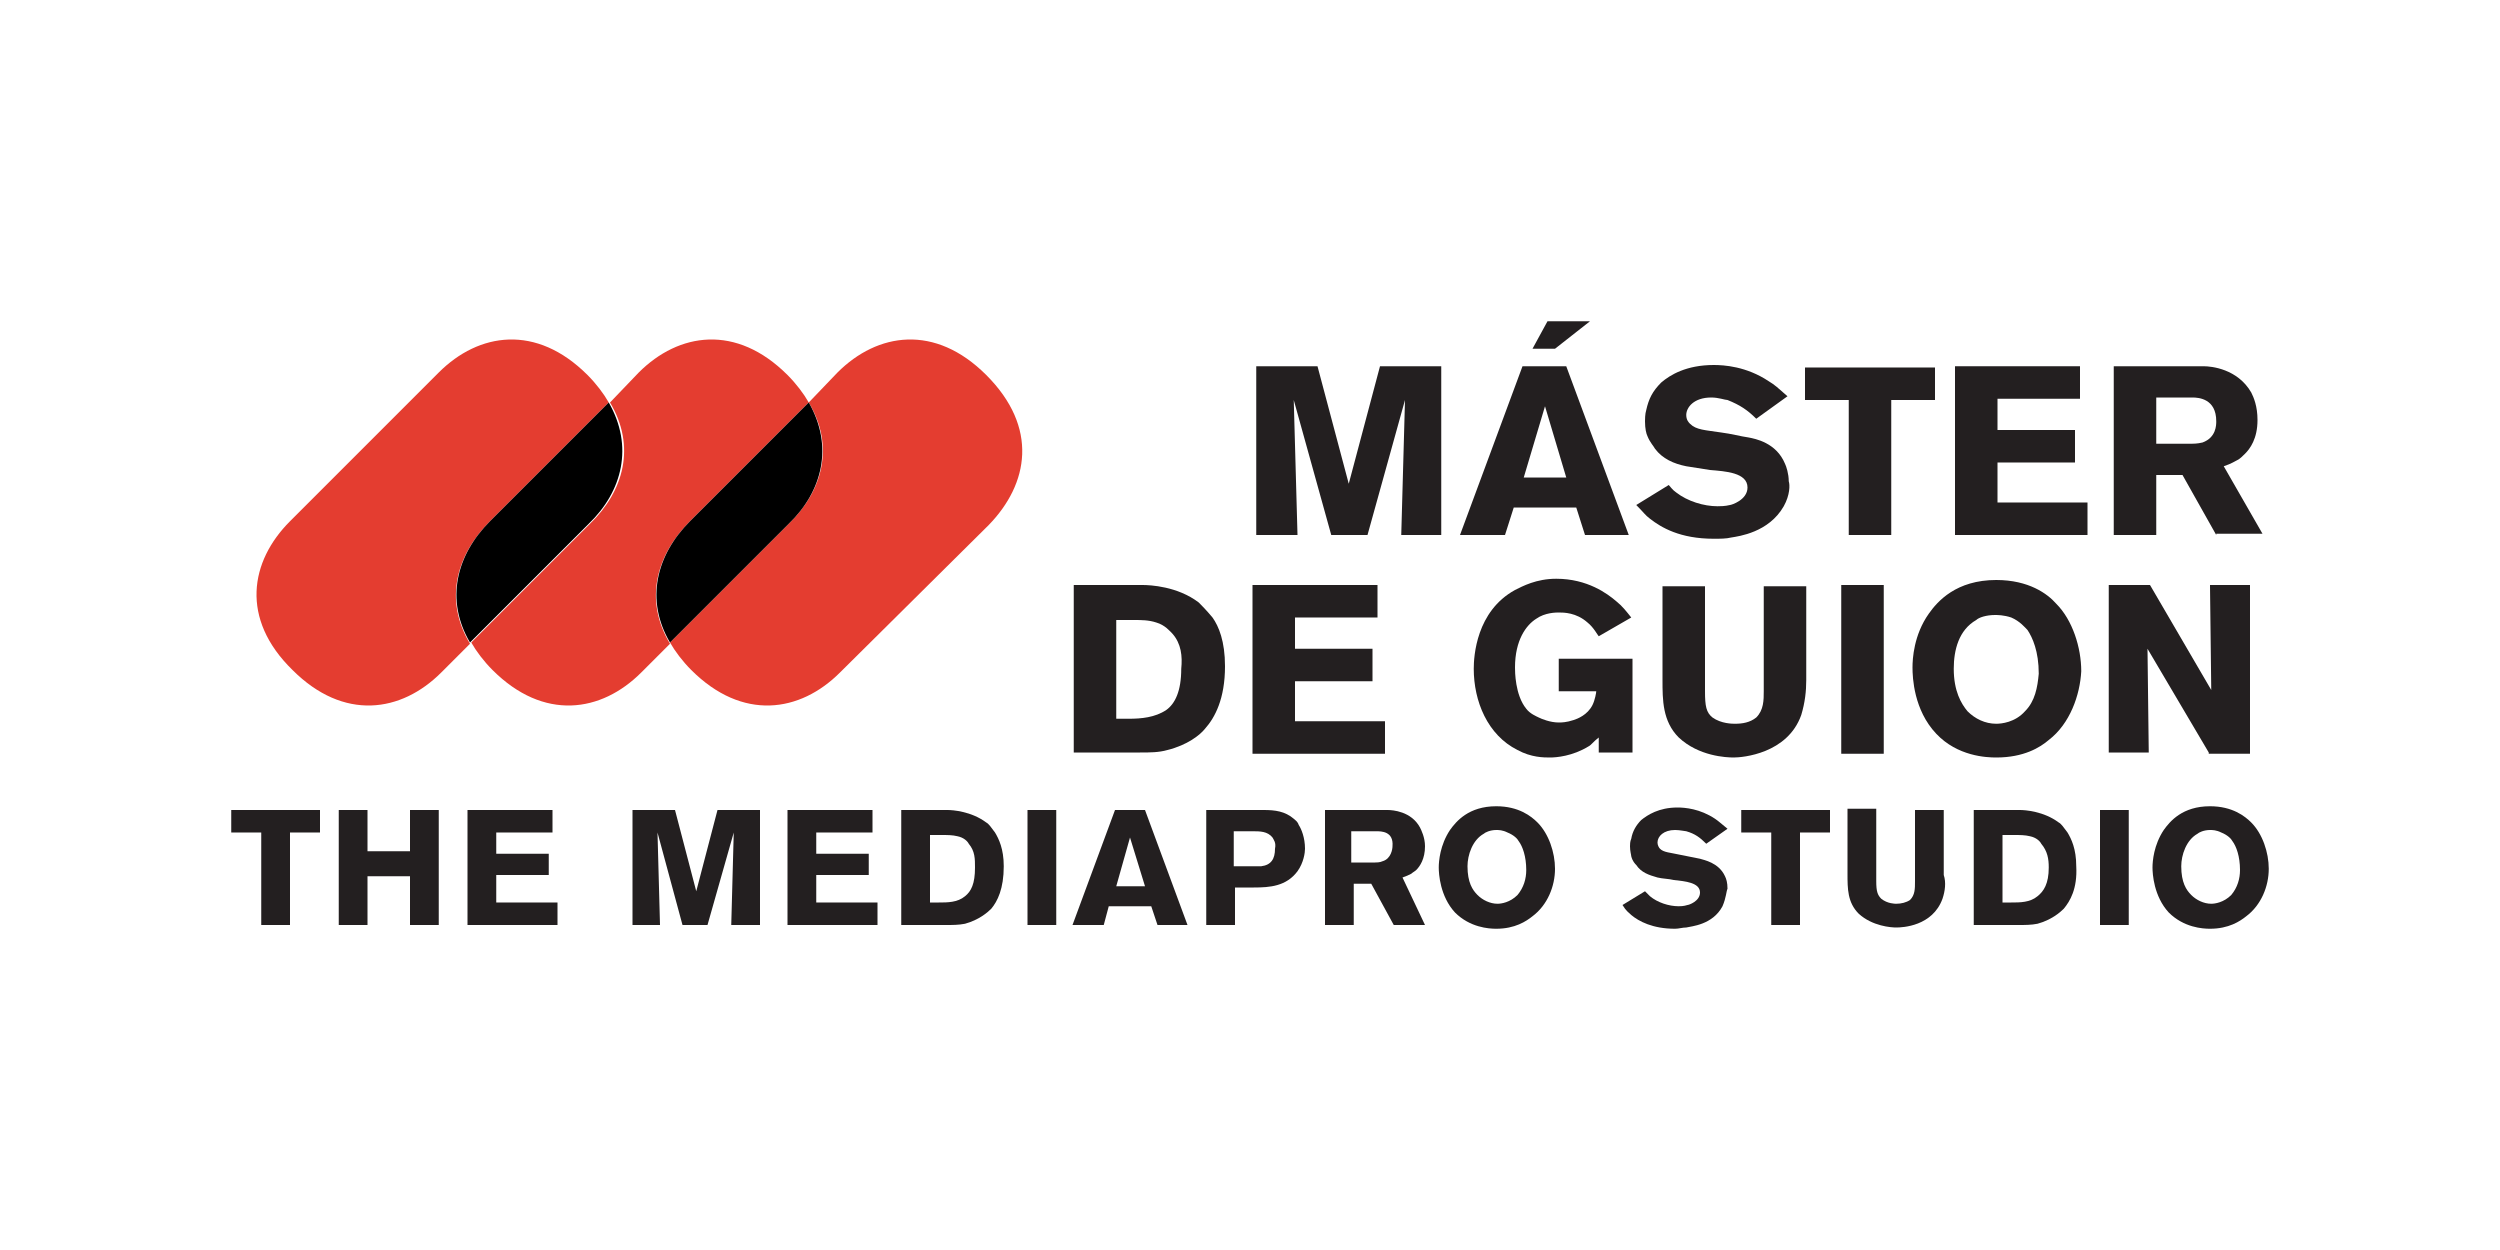 <?xml version="1.0" encoding="utf-8"?>
<!-- Generator: Adobe Illustrator 27.8.1, SVG Export Plug-In . SVG Version: 6.00 Build 0)  -->
<svg version="1.1" id="Layer_1" xmlns="http://www.w3.org/2000/svg" xmlns:xlink="http://www.w3.org/1999/xlink" x="0px" y="0px"
	 viewBox="0 0 200 100" style="enable-background:new 0 0 200 100;" xml:space="preserve">
<style type="text/css">
	.st0{fill:#E43D30;}
	.st1{fill:#231F20;}
</style>
<g>
	<g>
		<path class="st0" d="M39.2,41.7l9.5-9.5c-0.4-0.7-1-1.5-1.7-2.2c-4.1-4.1-8.7-3.4-11.9-0.2L23.2,41.7c-3.2,3.2-4,7.8,0.2,11.9
			c4.1,4.1,8.7,3.4,11.9,0.2l2.3-2.3C35.5,48,36.5,44.4,39.2,41.7"/>
		<path class="st0" d="M55.2,41.7l9.5-9.5c-0.4-0.7-1-1.5-1.7-2.2c-4.1-4.1-8.7-3.4-11.9-0.2l-2.3,2.4c2.1,3.5,1.1,7.1-1.6,9.7
			l-9.5,9.5c0.4,0.7,1,1.5,1.7,2.2c4.1,4.1,8.7,3.4,11.9,0.2l2.3-2.3C51.5,48,52.5,44.4,55.2,41.7"/>
		<path d="M48.7,32.2l-9.5,9.5c-2.7,2.7-3.6,6.3-1.6,9.7l9.5-9.5C49.8,39.3,50.7,35.7,48.7,32.2"/>
		<path class="st0" d="M78.9,30c-4.1-4.1-8.7-3.4-11.9-0.2l-2.3,2.4c2.1,3.5,1.1,7.1-1.6,9.7l-9.5,9.5c0.4,0.7,1,1.5,1.7,2.2
			c4.1,4.1,8.7,3.4,11.9,0.2L79.1,42C82.3,38.7,83.1,34.2,78.9,30"/>
		<path d="M64.7,32.2l-9.5,9.5c-2.7,2.7-3.6,6.3-1.6,9.7l9.5-9.5C65.8,39.3,66.7,35.7,64.7,32.2"/>
	</g>
	<g>
		<g>
			<path class="st1" d="M112.1,42.8l0.3-10.8l-3,10.8h-2.9l-3-10.8l0.3,10.8h-3.3V29.3h4.9l2.5,9.4l2.5-9.4h4.9v13.5H112.1z"/>
			<path class="st1" d="M126.8,42.8l-0.7-2.2h-5l-0.7,2.2h-3.6l5-13.5h3.5l5,13.5H126.8z M123.6,32.5l-1.7,5.7h3.4L123.6,32.5z
				 M124.4,27.9h-1.8l1.2-2.2h3.4L124.4,27.9z"/>
			<path class="st1" d="M142.7,40.5c-1.2,2.1-3.6,2.4-4.2,2.5c-0.4,0.1-0.9,0.1-1.4,0.1c-2.7,0-4.2-0.9-5.1-1.6
				c-0.4-0.3-0.5-0.5-1.1-1.1l2.6-1.6c0.1,0.1,0.3,0.4,0.6,0.6c0.9,0.7,2.2,1.1,3.3,1.1c0.2,0,0.6,0,1-0.1c0.1,0,1.4-0.4,1.4-1.4
				c0-1.2-1.8-1.3-3-1.4c-0.6-0.1-1.3-0.2-1.9-0.3c-1-0.2-1.9-0.6-2.5-1.4c-0.1-0.2-0.4-0.5-0.6-1c-0.1-0.2-0.2-0.6-0.2-1.2
				c0-0.1,0-0.6,0.1-0.9c0.2-0.9,0.5-1.5,1.2-2.2c0.7-0.6,2-1.4,4.2-1.4c0.8,0,2.6,0.1,4.4,1.3c0.5,0.3,0.7,0.5,1.5,1.2l-2.5,1.8
				c-0.7-0.7-1.3-1.1-2.3-1.5c-0.2,0-0.7-0.2-1.3-0.2c-1.4,0-2,0.8-2,1.4c0,0.4,0.2,0.6,0.3,0.7c0.5,0.5,1.2,0.5,2.5,0.7
				c0.8,0.1,1.5,0.3,2.2,0.4c0.5,0.1,2.2,0.4,2.9,2.1c0.1,0.2,0.3,0.8,0.3,1.4C143.2,38.8,143.2,39.6,142.7,40.5z"/>
			<path class="st1" d="M151.3,32v10.8h-3.4V32h-3.5v-2.6h10.4V32H151.3z"/>
			<path class="st1" d="M156.4,42.8V29.3h10v2.6h-6.6v2.5h6.2v2.6h-6.2v3.2h7.2v2.6H156.4z"/>
			<path class="st1" d="M177.3,42.8l-2.7-4.8h-2.1v4.8h-3.4V29.3h6.1c0.4,0,0.8,0,1.1,0c0.6,0,2.7,0.2,3.8,2.1
				c0.2,0.4,0.5,1.1,0.5,2.2c0,1.5-0.6,2.3-1,2.7c-0.2,0.2-0.4,0.4-0.6,0.5c-0.2,0.1-0.5,0.3-1.1,0.5l3.1,5.4H177.3z M175.4,31.8
				h-2.9v3.7h2.8c0.1,0,0.5,0,0.9-0.1c1.1-0.4,1.1-1.4,1.1-1.7C177.3,31.9,175.9,31.8,175.4,31.8z"/>
			<path class="st1" d="M96.4,58.3C96,58.8,95,59.6,93.4,60c-0.7,0.2-1.4,0.2-2.2,0.2h-5.3V46.8h4.3c0.4,0,0.8,0,1.2,0
				c0.6,0,2.8,0.1,4.5,1.4c0.2,0.2,0.6,0.6,1.1,1.2c0.5,0.7,1,1.9,1,3.9C98,55.9,97.2,57.4,96.4,58.3z M93.8,50.7
				c-0.2-0.2-0.6-0.7-1.3-0.9c-0.6-0.2-1.2-0.2-1.8-0.2h-1.4v7.9h1c1,0,2.1-0.1,3-0.7c0.7-0.5,1.2-1.5,1.2-3.3
				C94.6,52.5,94.5,51.5,93.8,50.7z"/>
			<path class="st1" d="M100.2,60.2V46.8h10v2.6h-6.6v2.5h6.2v2.6h-6.2v3.2h7.2v2.6H100.2z"/>
			<path class="st1" d="M127.9,60.2V59c-0.4,0.3-0.6,0.6-0.8,0.7c-1.3,0.8-2.6,0.9-3.1,0.9c-0.5,0-1.5,0-2.6-0.6
				c-2.4-1.2-3.5-3.9-3.5-6.5c0-1,0.2-4.6,3.3-6.3c0.6-0.3,1.7-0.9,3.3-0.9c2.5,0,4.1,1.2,4.8,1.8c0.5,0.4,0.8,0.8,1.2,1.3l-2.6,1.5
				c-0.1-0.1-0.4-0.7-0.9-1.1c-0.9-0.8-1.9-0.8-2.3-0.8c-0.2,0-1.1,0-1.8,0.5c-0.8,0.5-1.7,1.7-1.7,3.9c0,0.3,0,2.2,0.9,3.3
				c0.3,0.4,0.8,0.6,1,0.7c0.2,0.1,0.9,0.4,1.6,0.4c0.2,0,0.6,0,1.2-0.2c0.3-0.1,1.1-0.4,1.5-1.2c0.2-0.4,0.3-1,0.3-1.1h-3v-2.6h5.9
				v7.5H127.9z"/>
			<path class="st1" d="M144.1,57.2c-1.1,3.1-4.7,3.4-5.4,3.4c-0.6,0-2.8-0.1-4.4-1.6c-1.3-1.3-1.3-3-1.3-4.6v-7.5h3.4v8.4
				c0,1.2,0.1,1.7,0.6,2.1c0.7,0.5,1.6,0.5,1.8,0.5c0.6,0,1.2-0.1,1.7-0.5c0.6-0.6,0.6-1.4,0.6-2.1v-8.4h3.4v7.5
				C144.5,55.3,144.4,56.2,144.1,57.2z"/>
			<path class="st1" d="M147.3,60.2V46.8h3.4v13.5H147.3z"/>
			<path class="st1" d="M163.9,59.2c-0.7,0.6-2,1.4-4.2,1.4c-0.8,0-3.1-0.1-4.8-1.9c-1.8-1.9-1.9-4.5-1.9-5.3c0-0.7,0.1-2.6,1.3-4.3
				c0.7-1,2.2-2.7,5.4-2.7c2.6,0,4.1,1.1,4.8,1.9c1.3,1.3,2,3.5,2,5.4C166.4,55.6,165.6,57.9,163.9,59.2z M162.2,50.4
				c-0.2-0.2-0.6-0.7-1.3-1c-0.6-0.2-1.1-0.2-1.3-0.2c-0.7,0-1.3,0.2-1.5,0.4c-1.4,0.8-1.8,2.4-1.8,3.9c0,1.8,0.6,2.8,1.1,3.4
				c0.6,0.6,1.4,1,2.3,1c0.4,0,1.5-0.1,2.3-1c0.8-0.8,1-1.9,1.1-3C163.1,52.1,162.6,51,162.2,50.4z"/>
			<path class="st1" d="M176.7,60.2l-4.9-8.3l0.1,8.3h-3.2V46.8h3.3l4.9,8.4l-0.1-8.4h3.2v13.5H176.7z"/>
		</g>
	</g>
	<g>
		<g>
			<path class="st1" d="M23.2,66.6V74h-2.3v-7.4h-2.4v-1.8h7.1v1.8H23.2z"/>
			<path class="st1" d="M32.8,74v-3.9h-3.4V74h-2.3v-9.2h2.3v3.3h3.4v-3.3h2.3V74H32.8z"/>
			<path class="st1" d="M37.4,74v-9.2h6.8v1.8h-4.5v1.7h4.2V70h-4.2v2.2h4.9V74H37.4z"/>
			<path class="st1" d="M58.5,74l0.2-7.4L56.6,74h-2l-2-7.4l0.2,7.4h-2.2v-9.2h3.4l1.7,6.5l1.7-6.5h3.4V74H58.5z"/>
			<path class="st1" d="M63,74v-9.2h6.8v1.8h-4.5v1.7h4.2V70h-4.2v2.2h4.9V74H63z"/>
			<path class="st1" d="M79.3,72.7c-0.3,0.3-1,0.9-2.1,1.2c-0.5,0.1-1,0.1-1.5,0.1h-3.6v-9.2H75c0.3,0,0.6,0,0.8,0
				c0.4,0,1.9,0.1,3.1,1c0.2,0.1,0.4,0.4,0.7,0.8c0.3,0.5,0.7,1.3,0.7,2.7C80.3,71.1,79.8,72.1,79.3,72.7z M77.5,67.5
				c-0.1-0.2-0.4-0.5-0.9-0.6c-0.4-0.1-0.8-0.1-1.3-0.1h-0.9v5.4h0.7c0.7,0,1.5,0,2.1-0.5c0.5-0.4,0.8-1,0.8-2.3
				C78,68.7,78,68.1,77.5,67.5z"/>
			<path class="st1" d="M82.2,74v-9.2h2.3V74H82.2z"/>
			<path class="st1" d="M92.6,74l-0.5-1.5h-3.4L88.3,74h-2.5l3.4-9.2h2.4l3.4,9.2H92.6z M90.4,67l-1.1,3.9h2.3L90.4,67z"/>
			<path class="st1" d="M103.8,69.7c-0.9,1.2-2.2,1.3-3.5,1.3h-1.5v3h-2.3v-9.2h4.6c0.9,0,1.7,0.1,2.4,0.7c0.1,0.1,0.3,0.2,0.4,0.5
				c0.2,0.3,0.5,1,0.5,1.9C104.4,68.2,104.3,69,103.8,69.7z M101.8,67c-0.4-0.5-1-0.5-1.6-0.5h-1.5v2.8h1.4c0.4,0,0.6,0,0.8,0
				c0.8-0.1,1.1-0.6,1.1-1.4C102.1,67.4,101.9,67.2,101.8,67z"/>
			<path class="st1" d="M111.5,74l-1.8-3.3h-1.4V74h-2.3v-9.2h4.2c0.3,0,0.5,0,0.8,0c0.4,0,1.9,0.1,2.6,1.4c0.1,0.2,0.4,0.8,0.4,1.5
				c0,1-0.4,1.6-0.7,1.9c-0.1,0.1-0.3,0.2-0.4,0.3c-0.2,0.1-0.4,0.2-0.7,0.3L114,74H111.5z M110.1,66.5h-2V69h1.9
				c0.1,0,0.4,0,0.6-0.1c0.7-0.2,0.8-1,0.8-1.2C111.5,66.5,110.5,66.5,110.1,66.5z"/>
			<path class="st1" d="M122.6,73.3c-0.5,0.4-1.4,1-2.9,1c-0.6,0-2.1-0.1-3.3-1.3c-1.2-1.3-1.3-3.1-1.3-3.6c0-0.5,0.1-1.8,0.9-3
				c0.5-0.7,1.5-1.9,3.7-1.9c1.8,0,2.8,0.8,3.3,1.3c0.9,0.9,1.4,2.4,1.4,3.7C124.4,70.9,123.8,72.4,122.6,73.3z M121.5,67.3
				c-0.1-0.2-0.4-0.5-0.9-0.7c-0.4-0.2-0.7-0.2-0.9-0.2c-0.5,0-0.9,0.2-1,0.3c-0.9,0.5-1.3,1.7-1.3,2.6c0,1.3,0.4,1.9,0.8,2.3
				c0.4,0.4,1,0.7,1.6,0.7c0.3,0,1-0.1,1.6-0.7c0.5-0.6,0.7-1.3,0.7-2C122.1,68.5,121.8,67.7,121.5,67.3z"/>
			<path class="st1" d="M137.8,72.5c-0.8,1.5-2.5,1.6-2.9,1.7c-0.3,0-0.6,0.1-0.9,0.1c-1.8,0-2.9-0.6-3.5-1.1
				c-0.2-0.2-0.4-0.3-0.7-0.8l1.8-1.1c0,0,0.2,0.2,0.4,0.4c0.6,0.5,1.5,0.8,2.3,0.8c0.1,0,0.4,0,0.7-0.1c0.1,0,1-0.3,1-1
				c0-0.8-1.2-0.9-2.1-1c-0.4-0.1-0.9-0.1-1.3-0.2c-0.7-0.2-1.3-0.4-1.7-1c-0.1-0.1-0.3-0.3-0.4-0.7c0-0.1-0.1-0.4-0.1-0.8
				c0-0.1,0-0.4,0.1-0.6c0.1-0.6,0.4-1.1,0.8-1.5c0.5-0.4,1.4-1,2.9-1c0.6,0,1.8,0.1,3,0.9c0.3,0.2,0.5,0.4,1,0.8l-1.7,1.2
				c-0.5-0.5-0.9-0.8-1.6-1c-0.1,0-0.5-0.1-0.9-0.1c-0.9,0-1.4,0.5-1.4,1c0,0.2,0.1,0.4,0.2,0.5c0.3,0.3,0.8,0.3,1.7,0.5
				c0.5,0.1,1,0.2,1.5,0.3c0.3,0.1,1.5,0.3,2,1.4c0.1,0.2,0.2,0.5,0.2,1C138.1,71.3,138.1,71.8,137.8,72.5z"/>
			<path class="st1" d="M144,66.6V74h-2.3v-7.4h-2.4v-1.8h7.1v1.8H144z"/>
			<path class="st1" d="M155.4,71.9c-0.8,2.2-3.2,2.3-3.7,2.3c-0.4,0-1.9-0.1-3-1.1c-0.9-0.9-0.9-2-0.9-3.2v-5.2h2.3v5.8
				c0,0.8,0.1,1.1,0.4,1.4c0.5,0.4,1.1,0.4,1.2,0.4c0.4,0,0.8-0.1,1.1-0.3c0.4-0.4,0.4-0.9,0.4-1.5v-5.7h2.3V70
				C155.7,70.6,155.6,71.3,155.4,71.9z"/>
			<path class="st1" d="M165.1,72.7c-0.3,0.3-1,0.9-2.1,1.2c-0.5,0.1-1,0.1-1.5,0.1h-3.6v-9.2h2.9c0.3,0,0.6,0,0.8,0
				c0.4,0,1.9,0.1,3.1,1c0.2,0.1,0.4,0.4,0.7,0.8c0.3,0.5,0.7,1.3,0.7,2.7C166.2,71.1,165.6,72.1,165.1,72.7z M163.3,67.5
				c-0.1-0.2-0.4-0.5-0.9-0.6c-0.4-0.1-0.8-0.1-1.3-0.1h-0.9v5.4h0.7c0.7,0,1.5,0,2.1-0.5c0.5-0.4,0.9-1,0.9-2.3
				C163.9,68.7,163.8,68.1,163.3,67.5z"/>
			<path class="st1" d="M168,74v-9.2h2.3V74H168z"/>
			<path class="st1" d="M179.7,73.3c-0.5,0.4-1.4,1-2.9,1c-0.6,0-2.1-0.1-3.3-1.3c-1.2-1.3-1.3-3.1-1.3-3.6c0-0.5,0.1-1.8,0.9-3
				c0.5-0.7,1.5-1.9,3.7-1.9c1.8,0,2.8,0.8,3.3,1.3c0.9,0.9,1.4,2.4,1.4,3.7C181.5,70.9,180.9,72.4,179.7,73.3z M178.6,67.3
				c-0.1-0.2-0.4-0.5-0.9-0.7c-0.4-0.2-0.7-0.2-0.9-0.2c-0.5,0-0.9,0.2-1,0.3c-0.9,0.5-1.3,1.7-1.3,2.6c0,1.3,0.4,1.9,0.8,2.3
				c0.4,0.4,1,0.7,1.6,0.7c0.3,0,1-0.1,1.6-0.7c0.5-0.6,0.7-1.3,0.7-2C179.2,68.5,178.9,67.7,178.6,67.3z"/>
		</g>
	</g>
</g>
</svg>
